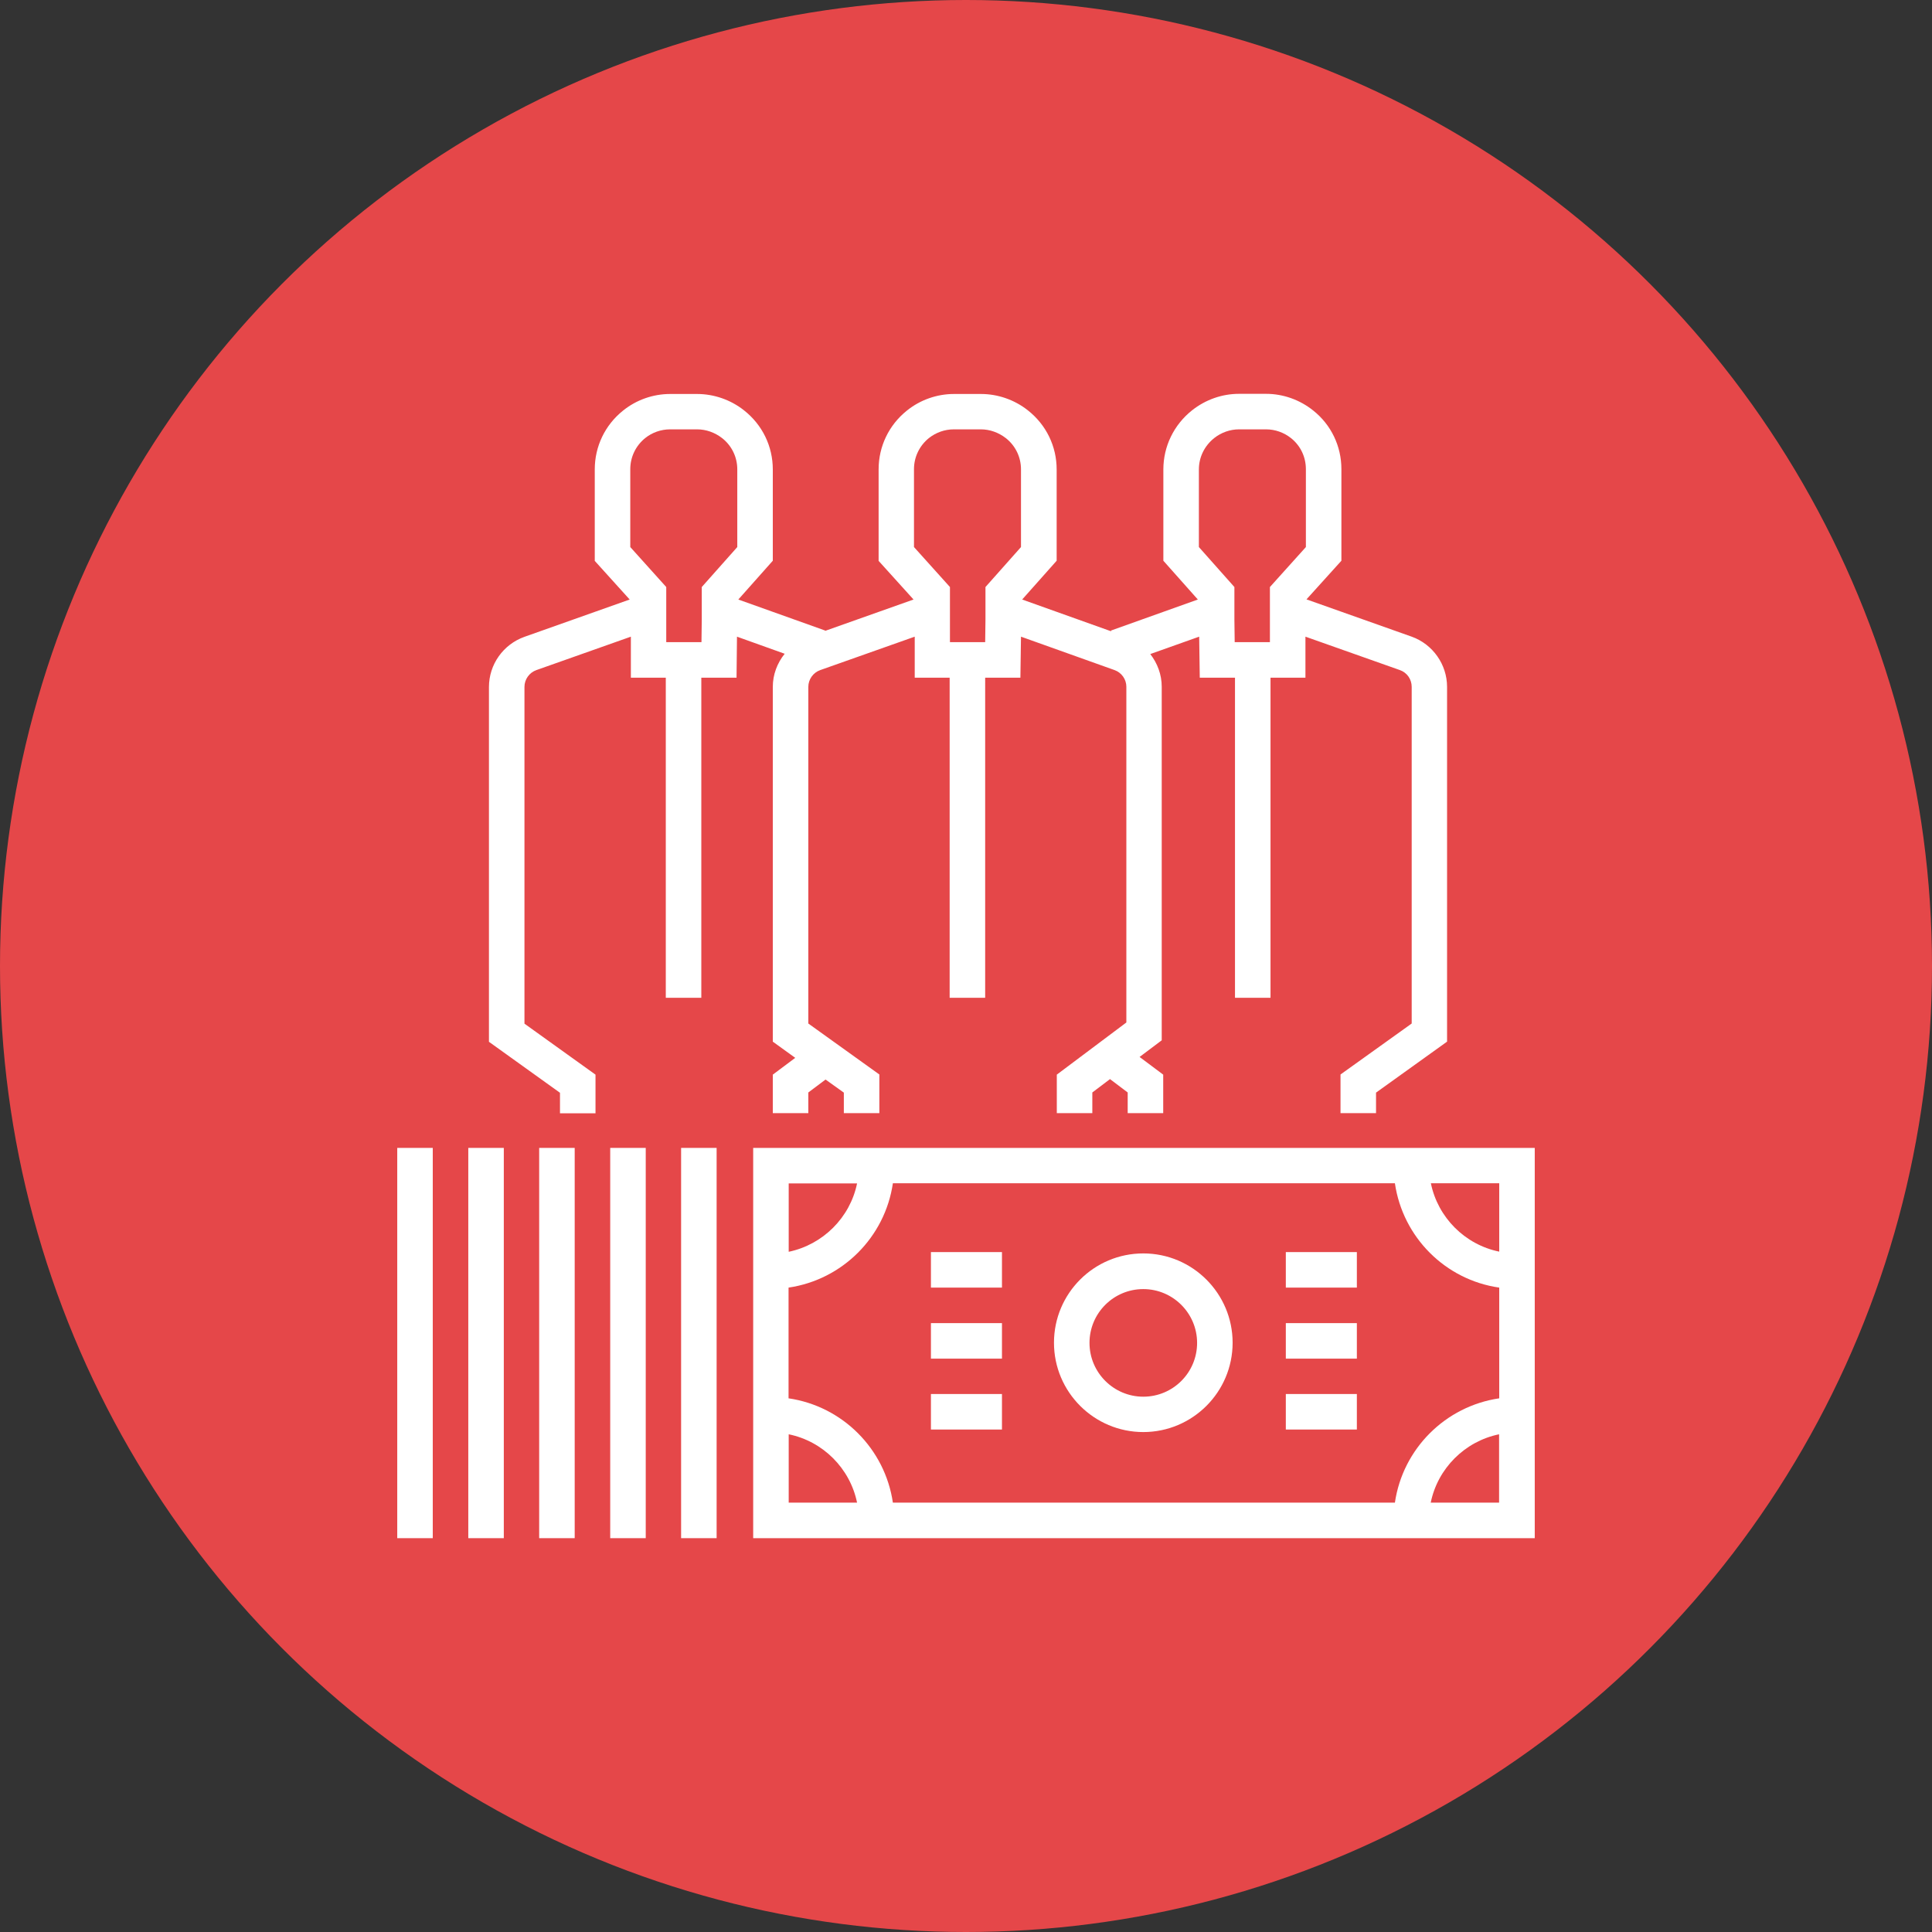 <?xml version="1.0" encoding="utf-8"?>
<!-- Generator: Adobe Illustrator 26.0.2, SVG Export Plug-In . SVG Version: 6.00 Build 0)  -->
<svg version="1.1" id="Layer_4" xmlns="http://www.w3.org/2000/svg" xmlns:xlink="http://www.w3.org/1999/xlink" x="0px" y="0px"
	 viewBox="0 0 130 130" style="enable-background:new 0 0 130 130;" xml:space="preserve">
<rect x="0" y="0" width="130" height="130" fill="#333333" stroke="none"/>
<style type="text/css">
	.st0{fill:#E54749;}
	.st1{fill:#FFFFFF;}
</style>
<circle class="st0" cx="65" cy="65" r="65"/>
<g>
	<path class="st1" d="M93.77,103.5h9.5V86.74v-9.5h-9.5H60.18h-9.5v9.5V94v9.5h9.5H93.77z M96.27,101.11c0.47-2.31,2.3-4.13,4.6-4.6
		v4.6H96.27z M100.88,79.62v4.6c-2.31-0.47-4.13-2.3-4.6-4.6H100.88z M100.88,86.64v7.45c-3.62,0.53-6.49,3.39-7.02,7.02H60.08
		c-0.53-3.62-3.39-6.49-7.02-7.02v-7.45c3.62-0.53,6.49-3.39,7.02-7.02h33.78C94.39,83.25,97.25,86.12,100.88,86.64 M53.07,96.51
		c2.31,0.47,4.13,2.3,4.6,4.6h-4.6V96.51z M53.07,84.23v-4.6h4.6C57.2,81.93,55.37,83.75,53.07,84.23"/>
	<path class="st1" d="M76.93,96.36c3.31,0,6.01-2.69,6.01-6.01c0-3.31-2.69-6.01-6.01-6.01s-6.01,2.69-6.01,6.01
		C70.92,93.67,73.62,96.36,76.93,96.36 M76.93,86.74c1.99,0,3.62,1.62,3.62,3.62c0,2-1.62,3.62-3.62,3.62
		c-1.99,0-3.62-1.62-3.62-3.62C73.31,88.36,74.93,86.74,76.93,86.74"/>
	<rect x="62.64" y="84.25" class="st1" width="4.78" height="2.39"/>
	<rect x="62.64" y="89.03" class="st1" width="4.78" height="2.39"/>
	<rect x="62.64" y="93.8" class="st1" width="4.78" height="2.39"/>
	<rect x="86.52" y="84.25" class="st1" width="4.78" height="2.39"/>
	<rect x="86.52" y="89.03" class="st1" width="4.78" height="2.39"/>
	<rect x="86.52" y="93.8" class="st1" width="4.78" height="2.39"/>
	<path class="st1" d="M49.59,42.84l3.21,1.15c-0.5,0.62-0.8,1.4-0.8,2.23v23.87l1.51,1.09L52,72.31v2.59h2.39v-1.39l1.16-0.87
		l1.23,0.88v1.38h2.39v-2.6l-4.78-3.43V46.22c0-0.5,0.32-0.96,0.8-1.13l6.36-2.25v2.76h2.35v21.54h2.39V45.6h2.37l0.04-2.76
		l6.3,2.25c0.47,0.17,0.79,0.62,0.79,1.12V68.8l-4.68,3.51v2.59h2.39v-1.39l1.19-0.9l1.19,0.9v1.39h2.39v-2.59l-1.59-1.19L78.17,70
		V46.21c0-0.82-0.29-1.58-0.77-2.2l3.29-1.17l0.04,2.76h2.37v21.54h2.39V45.6h2.35v-2.76l6.36,2.25c0.48,0.17,0.79,0.62,0.79,1.13
		v22.65L90.2,72.3v2.6h2.39v-1.38l4.78-3.43V46.22c0-1.51-0.96-2.87-2.38-3.38l-7.08-2.51l2.35-2.6v-6.16c0-1.55-0.69-2.99-1.9-3.95
		c-0.9-0.72-2.02-1.12-3.17-1.12h-1.82c-1.14,0-2.25,0.39-3.16,1.11c-1.22,0.97-1.93,2.42-1.93,3.98v6.14l2.32,2.61l-5.85,2.09
		l0.02,0.05l-5.99-2.14l2.32-2.61v-6.14c0-1.56-0.7-3.01-1.95-3.99c-0.89-0.7-2.01-1.09-3.14-1.09h-1.82c-1.15,0-2.28,0.4-3.17,1.12
		c-1.21,0.97-1.9,2.41-1.9,3.95v6.16l2.35,2.6l-5.95,2.11l0.01-0.02l-5.85-2.09l2.32-2.61v-6.14c0-1.56-0.7-3.01-1.95-3.99
		c-0.89-0.7-2.01-1.09-3.14-1.09h-1.82c-1.15,0-2.28,0.4-3.17,1.12c-1.21,0.97-1.9,2.41-1.9,3.95v6.16l2.35,2.6l-7.08,2.51
		c-1.43,0.51-2.39,1.86-2.39,3.38v23.87l4.78,3.43v1.38h2.39v-2.6l-4.78-3.43V46.22c0-0.5,0.32-0.96,0.8-1.13l6.36-2.25v2.76h2.35
		v21.54h2.39V45.6h2.37L49.59,42.84z M80.67,31.59c0-0.82,0.37-1.59,1.04-2.12c0.47-0.37,1.06-0.58,1.66-0.58h1.82
		c0.61,0,1.2,0.21,1.68,0.59c0.64,0.51,1,1.27,1,2.09v5.24l-2.42,2.69v1.65v0.84v1.22h-2.37l-0.02-1.52V39.5l-2.39-2.69V31.59z
		 M61.5,31.57c0-0.82,0.37-1.58,1-2.09c0.48-0.38,1.07-0.59,1.68-0.59H66c0.6,0,1.19,0.21,1.68,0.59c0.65,0.51,1.02,1.28,1.02,2.1
		v5.23l-2.39,2.69v2.18l-0.02,1.53h-2.37v-1.22v-0.84V39.5l-2.42-2.69V31.57z M44.83,43.21v-1.22v-0.84V39.5l-2.42-2.69v-5.24
		c0-0.82,0.37-1.58,1-2.09c0.47-0.38,1.07-0.59,1.68-0.59h1.82c0.6,0,1.19,0.21,1.68,0.59c0.65,0.51,1.02,1.28,1.02,2.1v5.23
		l-2.39,2.69v2.2l-0.02,1.51H44.83z"/>
	<rect x="45.83" y="77.24" class="st1" width="2.39" height="26.26"/>
	<rect x="41.06" y="77.24" class="st1" width="2.39" height="26.26"/>
	<rect x="36.28" y="77.24" class="st1" width="2.39" height="26.26"/>
	<rect x="31.51" y="77.24" class="st1" width="2.39" height="26.26"/>
	<rect x="26.73" y="77.24" class="st1" width="2.39" height="26.26"/>
</g>
</svg>
